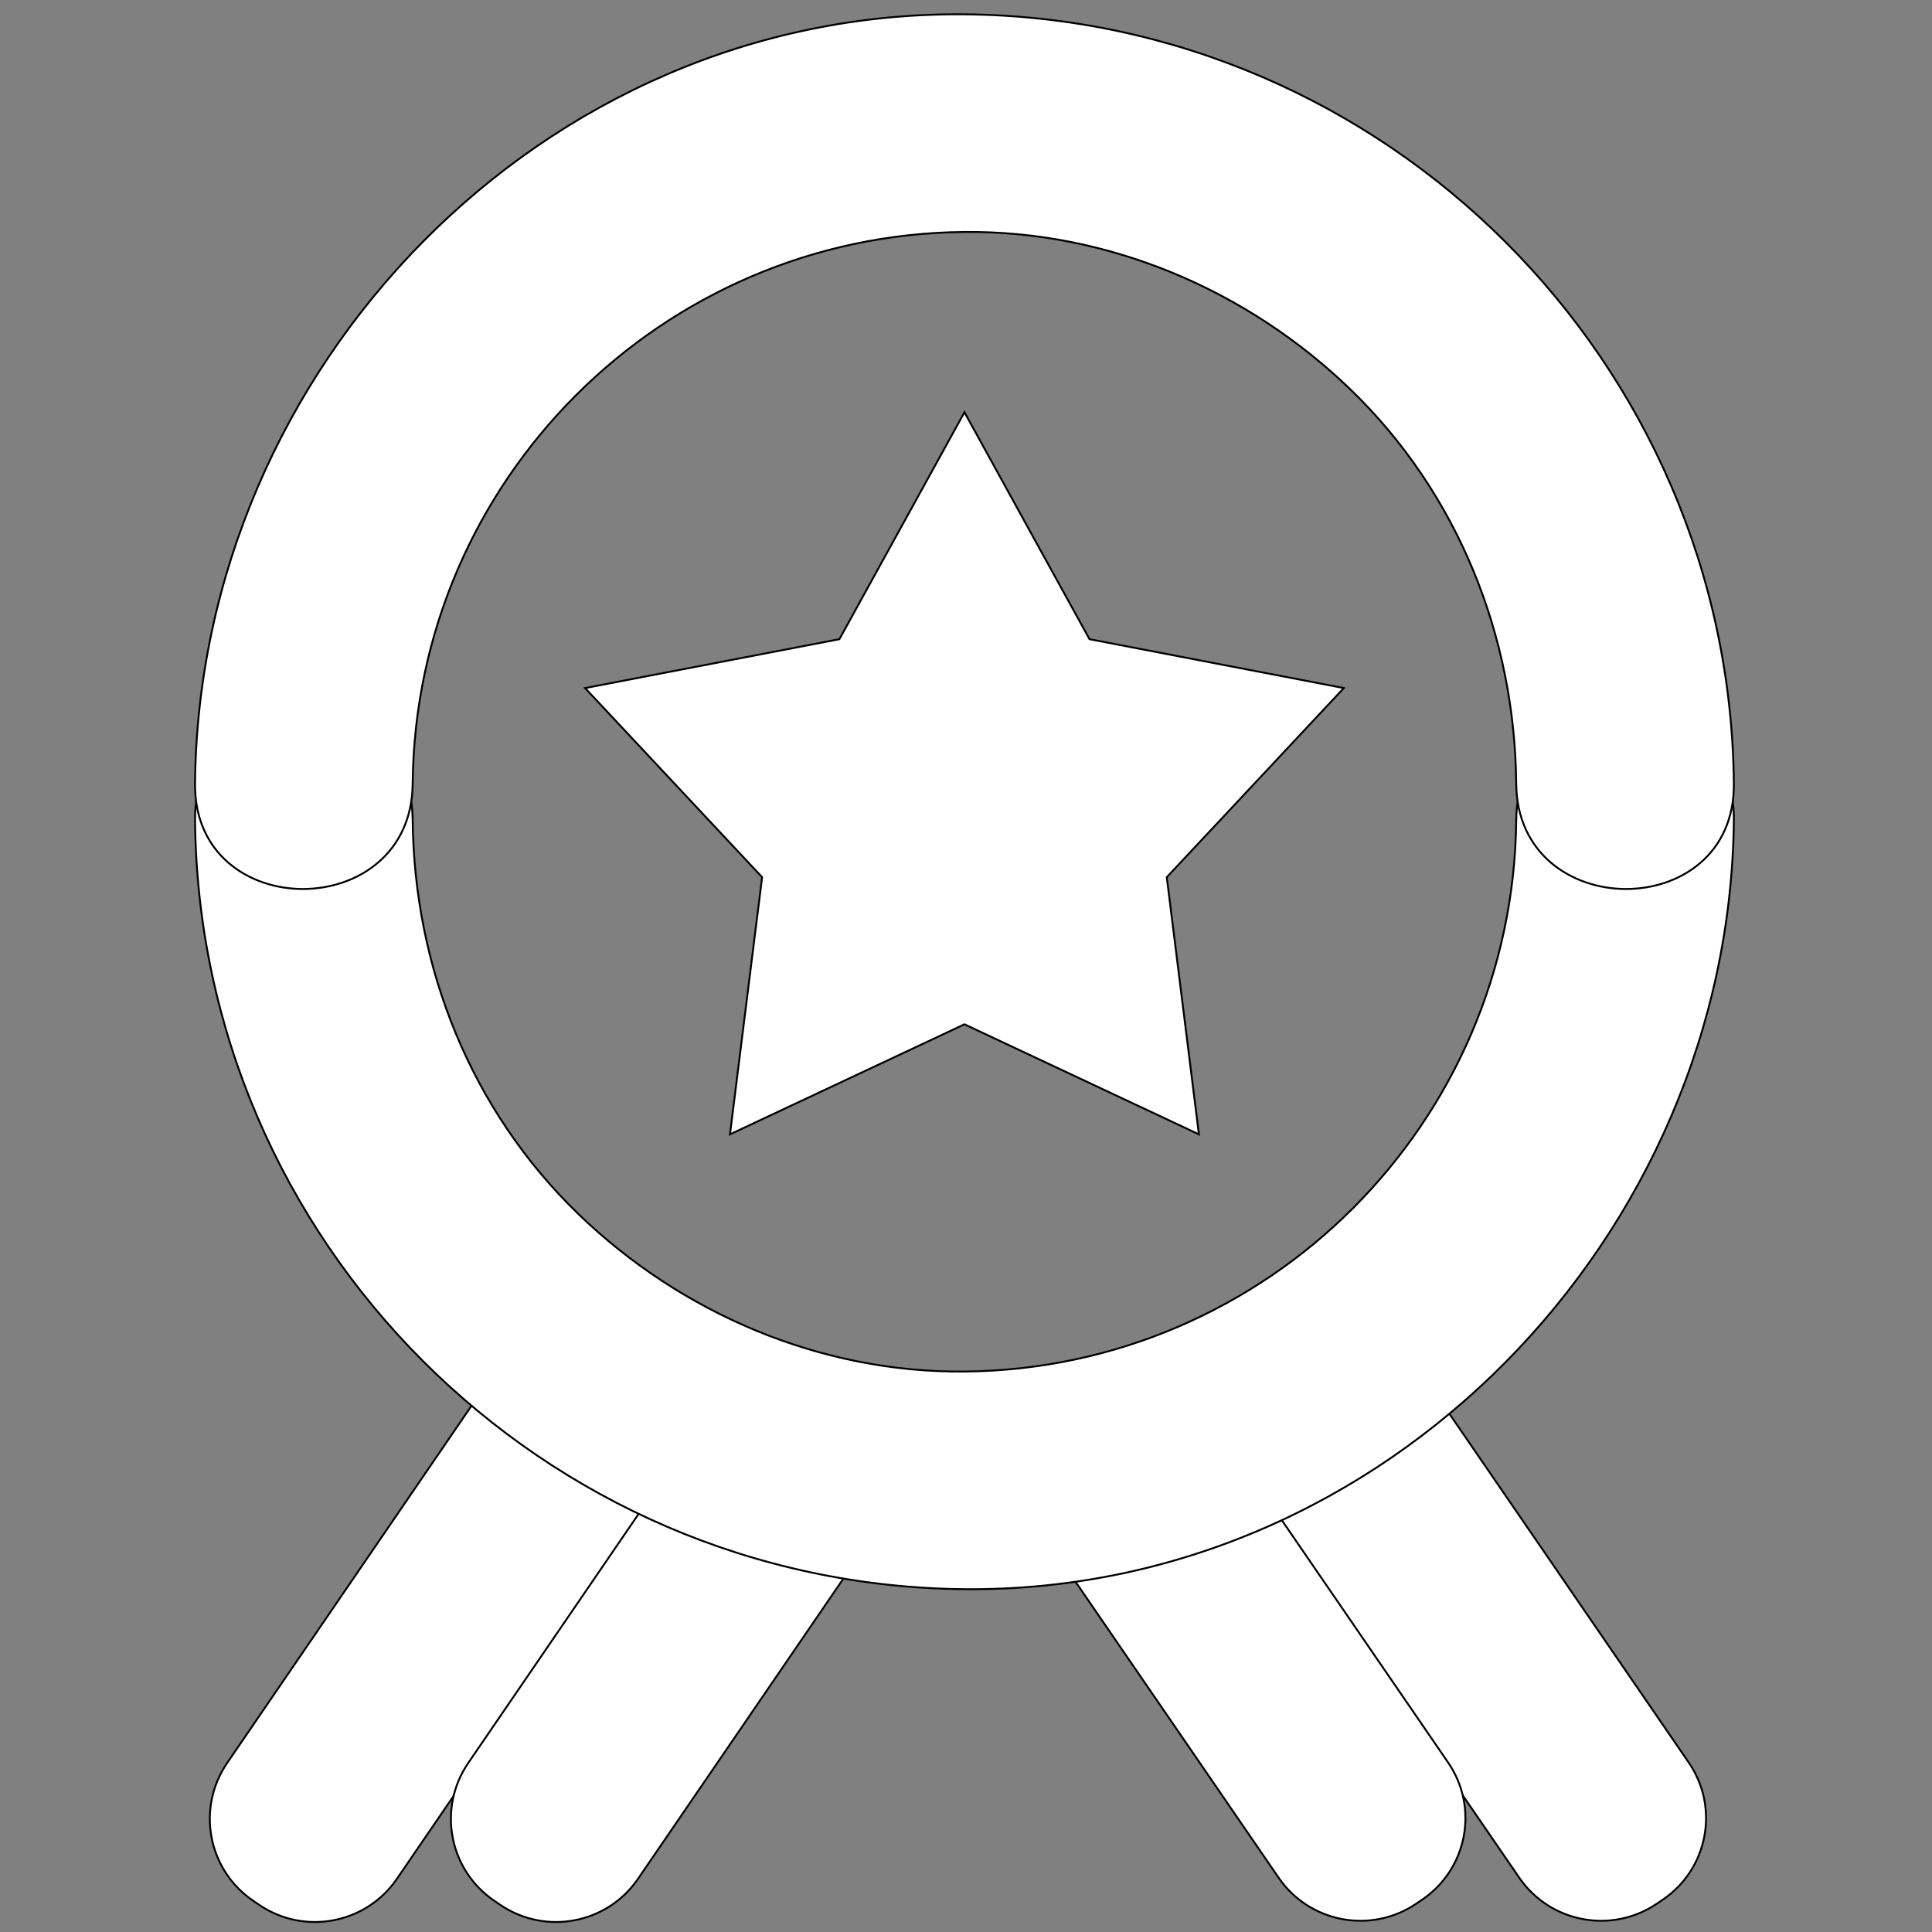 <svg xmlns="http://www.w3.org/2000/svg" width="800px" height="800px" viewBox="0 0 1024 1024" class="icon" fill="#000000" stroke="#000000"><rect x="0" y="0" width="1024" height="1024" fill="#808080" stroke="none"/><g id="SVGRepo_bgCarrier" stroke-width="0"></g><g id="SVGRepo_tracerCarrier" stroke-linecap="round" stroke-linejoin="round"></g><g id="SVGRepo_iconCarrier"><path d="M330.147 727.583l-3.105-2.113c-23.995-16.366-56.736-10.206-73.12 13.753L120.381 934.43c-16.389 23.958-10.22 56.646 13.779 73.002l3.1 2.118c24 16.366 56.741 10.206 73.125-13.752l133.542-195.207c16.388-23.959 10.219-56.642-13.78-73.008z" fill="#ffffff"></path><path d="M457.934 727.583l-3.1-2.113c-23.999-16.366-56.74-10.206-73.129 13.753L248.168 934.43c-16.388 23.958-10.22 56.646 13.775 73.002l3.109 2.118c23.995 16.366 56.736 10.206 73.12-13.752l133.537-195.207c16.394-23.959 10.225-56.642-13.775-73.008z" fill="#ffffff"></path><path d="M895.09 934.213L761.813 740.007c-16.353-23.837-49.03-29.961-72.979-13.689l-3.101 2.108c-23.949 16.28-30.104 48.796-13.748 72.629L805.26 995.261c16.357 23.838 49.031 29.971 72.98 13.686l3.101-2.1c23.95-16.282 30.105-48.797 13.749-72.634z" fill="#ffffff"></path><path d="M767.555 934.213L634.279 740.007c-16.357-23.837-49.031-29.961-72.985-13.689l-3.096 2.108c-23.954 16.28-30.109 48.796-13.752 72.629l133.275 194.206c16.357 23.838 49.03 29.971 72.984 13.686l3.096-2.1c23.955-16.282 30.11-48.797 13.754-72.634z" fill="#ffffff"></path><path d="M712.252 364.688L577.453 338.78l-66.275-120.278-66.28 120.278-134.794 25.908 93.834 100.25-17.037 136.291 124.277-58.327 124.272 58.327-17.037-136.291z" fill="#ffffff"></path><path d="M803.625 434.496c-1.459 160.596-131.855 290.993-292.452 292.453-76.346 0.693-150.076-30.799-204.647-83.529-56.995-55.073-87.084-130.821-87.796-208.923-0.676-74.35-116.033-74.415-115.355 0 2.034 223.497 184.3 405.775 407.798 407.807 223.519 2.032 405.803-187.375 407.808-407.807 0.675-74.416-114.679-74.351-115.356-0.001z" fill="#ffffff"></path><path d="M218.73 415.399c1.462-160.594 131.845-290.992 292.443-292.455 76.347-0.696 150.079 30.801 204.647 83.531 56.997 55.075 87.093 130.822 87.805 208.923 0.677 74.35 116.031 74.416 115.355 0C916.948 191.905 734.669 9.624 511.173 7.589c-223.518-2.035-405.793 187.38-407.798 407.81-0.678 74.415 114.679 74.35 115.355 0z" fill="#ffffff"></path></g></svg>